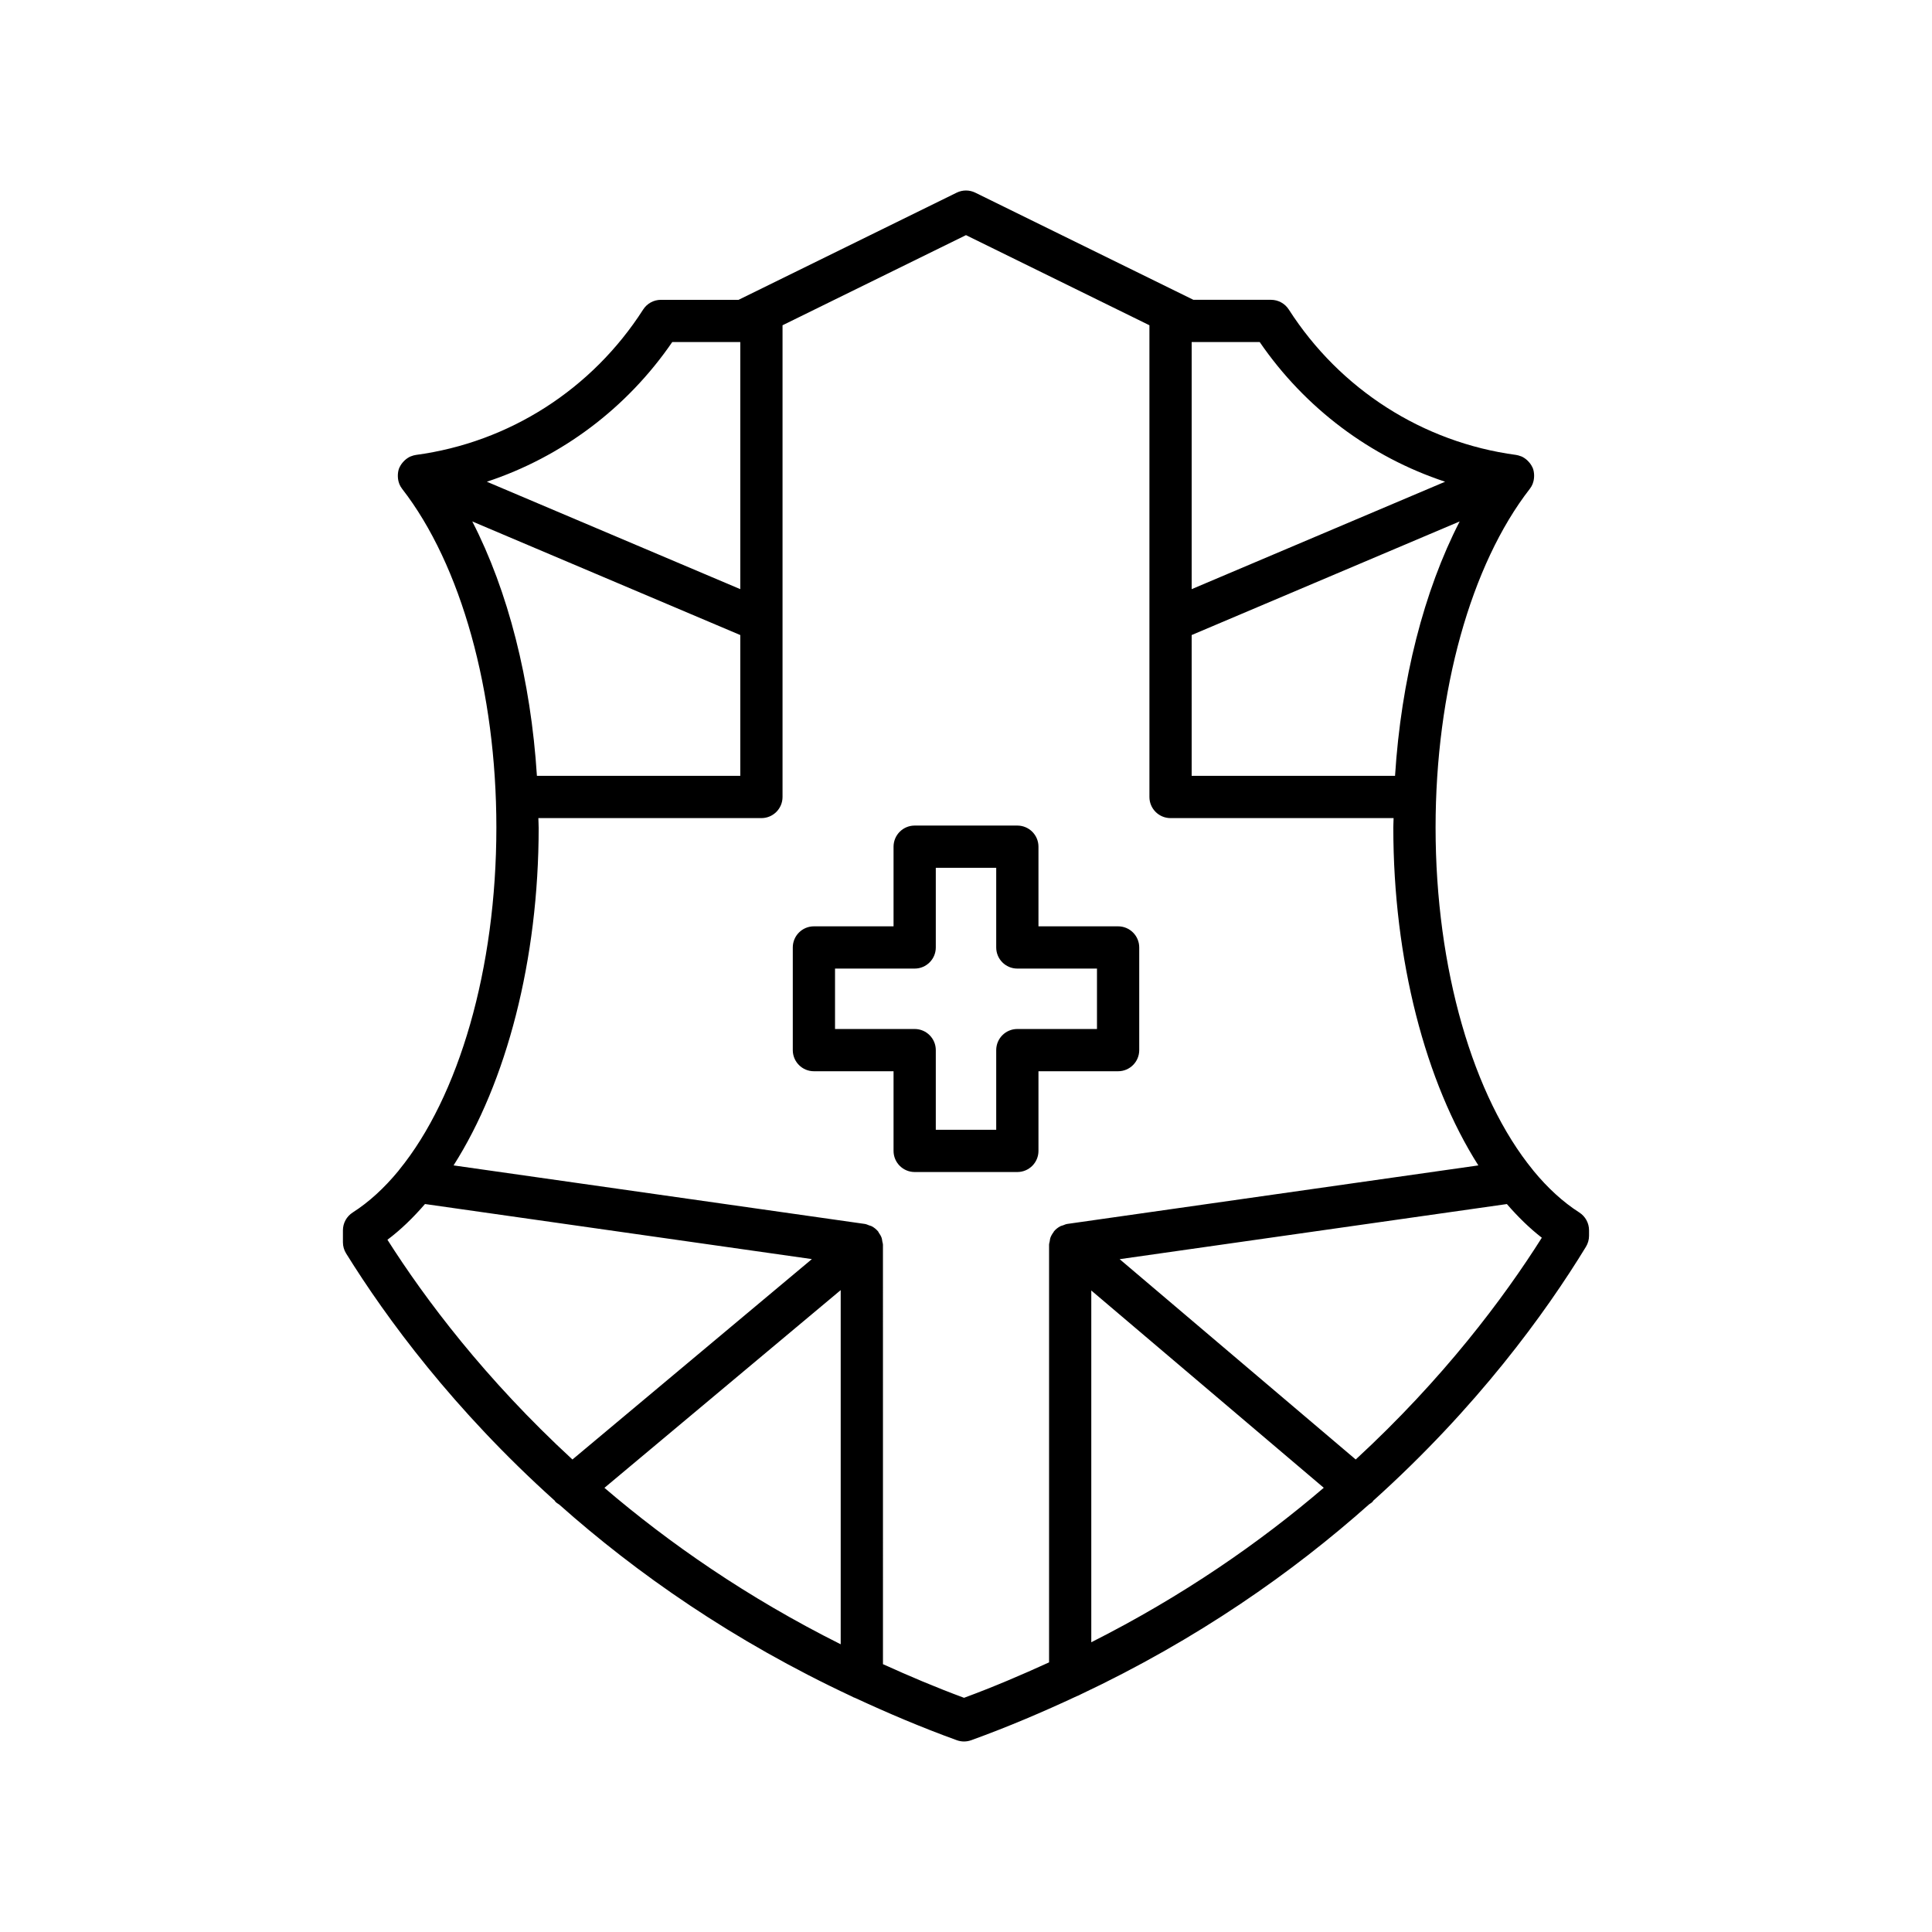 <?xml version="1.0" encoding="UTF-8"?>
<!-- Uploaded to: SVG Repo, www.svgrepo.com, Generator: SVG Repo Mixer Tools -->
<svg fill="#000000" width="800px" height="800px" version="1.1" viewBox="144 144 512 512" xmlns="http://www.w3.org/2000/svg">
 <g>
  <path d="m291.02 541.7c0.051 0.066 0.062 0.148 0.113 0.211 0.305 0.363 0.715 0.562 1.086 0.828 20.391 18.137 45.957 36.074 77.449 50.801 0.328 0.188 0.652 0.344 1.02 0.461 8.555 3.965 17.438 7.754 26.883 11.176 0.617 0.223 1.262 0.332 1.906 0.332 0.645 0 1.289-0.113 1.906-0.332 9.84-3.566 19.082-7.516 27.957-11.664 0.34-0.113 0.645-0.262 0.953-0.434 31.074-14.648 56.32-32.414 76.539-50.418 0.316-0.242 0.68-0.402 0.949-0.719 0.055-0.066 0.066-0.148 0.121-0.219 27.52-24.73 45.656-49.727 56.391-67.316 0.535-0.879 0.82-1.891 0.82-2.918v-1.449c0-1.91-0.973-3.688-2.582-4.719-4.328-2.766-8.387-6.5-12.121-11.031-0.047-0.078-0.113-0.137-0.164-0.215-15.824-19.355-25.801-53.281-25.801-90.793 0-36.066 9.336-69.617 24.977-89.742 0.316-0.406 0.566-0.852 0.754-1.312 0.016-0.043 0.02-0.09 0.035-0.133 0.215-0.559 0.312-1.145 0.34-1.738 0.008-0.168 0.012-0.324 0.004-0.488-0.027-0.637-0.121-1.273-0.371-1.879-0.004-0.012-0.016-0.023-0.023-0.039-0.004-0.008-0.004-0.02-0.004-0.027-0.016-0.035-0.047-0.059-0.062-0.094-0.258-0.578-0.625-1.078-1.047-1.527-0.113-0.117-0.215-0.23-0.336-0.34-0.473-0.426-0.992-0.789-1.586-1.031-0.047-0.02-0.098-0.02-0.145-0.039-0.398-0.152-0.805-0.277-1.234-0.336-24.684-3.32-46.625-17.363-60.195-38.523-1.031-1.605-2.805-2.578-4.711-2.578h-20.574l-57.801-28.395c-1.559-0.766-3.379-0.766-4.938 0l-57.801 28.398h-20.574c-1.906 0-3.684 0.969-4.711 2.578-13.566 21.16-35.508 35.203-60.195 38.523-0.441 0.059-0.863 0.188-1.27 0.348-0.031 0.012-0.066 0.012-0.098 0.027-0.598 0.242-1.121 0.609-1.598 1.039-0.117 0.105-0.223 0.215-0.332 0.332-0.422 0.449-0.789 0.953-1.051 1.531-0.016 0.035-0.047 0.055-0.062 0.094-0.004 0.008-0.004 0.02-0.004 0.027-0.004 0.012-0.016 0.023-0.023 0.039-0.25 0.609-0.344 1.242-0.371 1.879-0.008 0.168-0.004 0.324 0.004 0.488 0.027 0.594 0.125 1.18 0.34 1.738 0.016 0.043 0.02 0.09 0.035 0.133 0.191 0.465 0.438 0.906 0.754 1.312 15.641 20.125 24.977 53.676 24.977 89.742 0 37.461-9.957 71.348-25.742 90.715-0.074 0.109-0.172 0.199-0.238 0.316-3.731 4.523-7.781 8.246-12.102 11.008-1.609 1.031-2.582 2.809-2.582 4.719v3.172c0 1.043 0.293 2.066 0.844 2.953 10.637 17.129 28.449 41.41 55.293 65.527zm75.773 38.051c-24.754-12.383-45.445-26.781-62.613-41.457l62.613-52.402zm66.41-0.535v-93.219l61.609 52.281c-16.945 14.496-37.316 28.676-61.609 40.938zm119.4-107.21c-10.117 16.016-26.125 37.387-49.324 58.773l-62.559-53.086 102.62-14.605c2.926 3.383 6.008 6.398 9.258 8.918zm-92.797-237.36h18.027c12.051 17.555 29.336 30.461 49.137 37.016l-67.164 28.469zm0 77.645 71.023-30.105c-9.477 18.41-15.52 42.059-17.129 67.426h-53.895zm-137.65-77.645h18.027v65.484l-67.164-28.469c19.805-6.551 37.086-19.461 49.137-37.016zm-52.996 47.543 71.023 30.105v37.316h-53.895c-1.609-25.367-7.652-49.016-17.129-67.422zm17.586 81.09c0-0.832-0.062-1.645-0.074-2.473h59.109c3.09 0 5.598-2.508 5.598-5.598v-46.609-0.02-78.379l48.617-23.887 48.613 23.883v78.379 0.02 46.613c0 3.09 2.508 5.598 5.598 5.598h59.109c-0.008 0.828-0.074 1.641-0.074 2.473 0 35.113 8.543 67.566 22.535 89.566l-108.96 15.512c-0.395 0.055-0.73 0.234-1.09 0.363-0.238 0.086-0.488 0.121-0.715 0.238-0.629 0.332-1.191 0.766-1.648 1.297-0.008 0.008-0.016 0.012-0.023 0.02-0.07 0.082-0.086 0.188-0.152 0.273-0.352 0.465-0.652 0.969-0.844 1.531-0.098 0.281-0.105 0.566-0.156 0.859-0.059 0.32-0.176 0.621-0.176 0.957v110.65c-7.223 3.301-14.656 6.484-22.531 9.391-7.492-2.766-14.582-5.789-21.488-8.914l-0.004-111.12c0-0.328-0.117-0.621-0.172-0.934-0.051-0.293-0.062-0.578-0.156-0.863-0.18-0.531-0.461-1-0.785-1.449-0.078-0.109-0.102-0.242-0.191-0.348-0.012-0.012-0.027-0.016-0.039-0.031-0.457-0.535-1.012-0.977-1.641-1.312-0.211-0.113-0.445-0.141-0.668-0.223-0.379-0.145-0.742-0.328-1.16-0.387l-108.98-15.512c14.004-21.996 22.555-54.441 22.555-89.562zm-30.117 99.801 102.53 14.594-63.457 53.109c-23.133-21.316-39.055-42.535-49.027-58.234 3.508-2.625 6.816-5.84 9.953-9.469z"/>
  <path d="m380.8 449c0 3.09 2.508 5.598 5.598 5.598h27.207c3.09 0 5.598-2.508 5.598-5.598v-21.109h21.105c3.09 0 5.598-2.508 5.598-5.598v-27.207c0-3.09-2.508-5.598-5.598-5.598h-21.105v-21.105c0-3.09-2.508-5.598-5.598-5.598h-27.207c-3.09 0-5.598 2.508-5.598 5.598v21.105h-21.105c-3.09 0-5.598 2.508-5.598 5.598v27.207c0 3.09 2.508 5.598 5.598 5.598h21.105zm-15.508-32.305v-16.012h21.105c3.09 0 5.598-2.508 5.598-5.598v-21.105h16.012v21.105c0 3.09 2.508 5.598 5.598 5.598h21.105v16.012h-21.105c-3.09 0-5.598 2.508-5.598 5.598v21.105h-16.012v-21.105c0-3.09-2.508-5.598-5.598-5.598z"/>
 </g>
</svg>